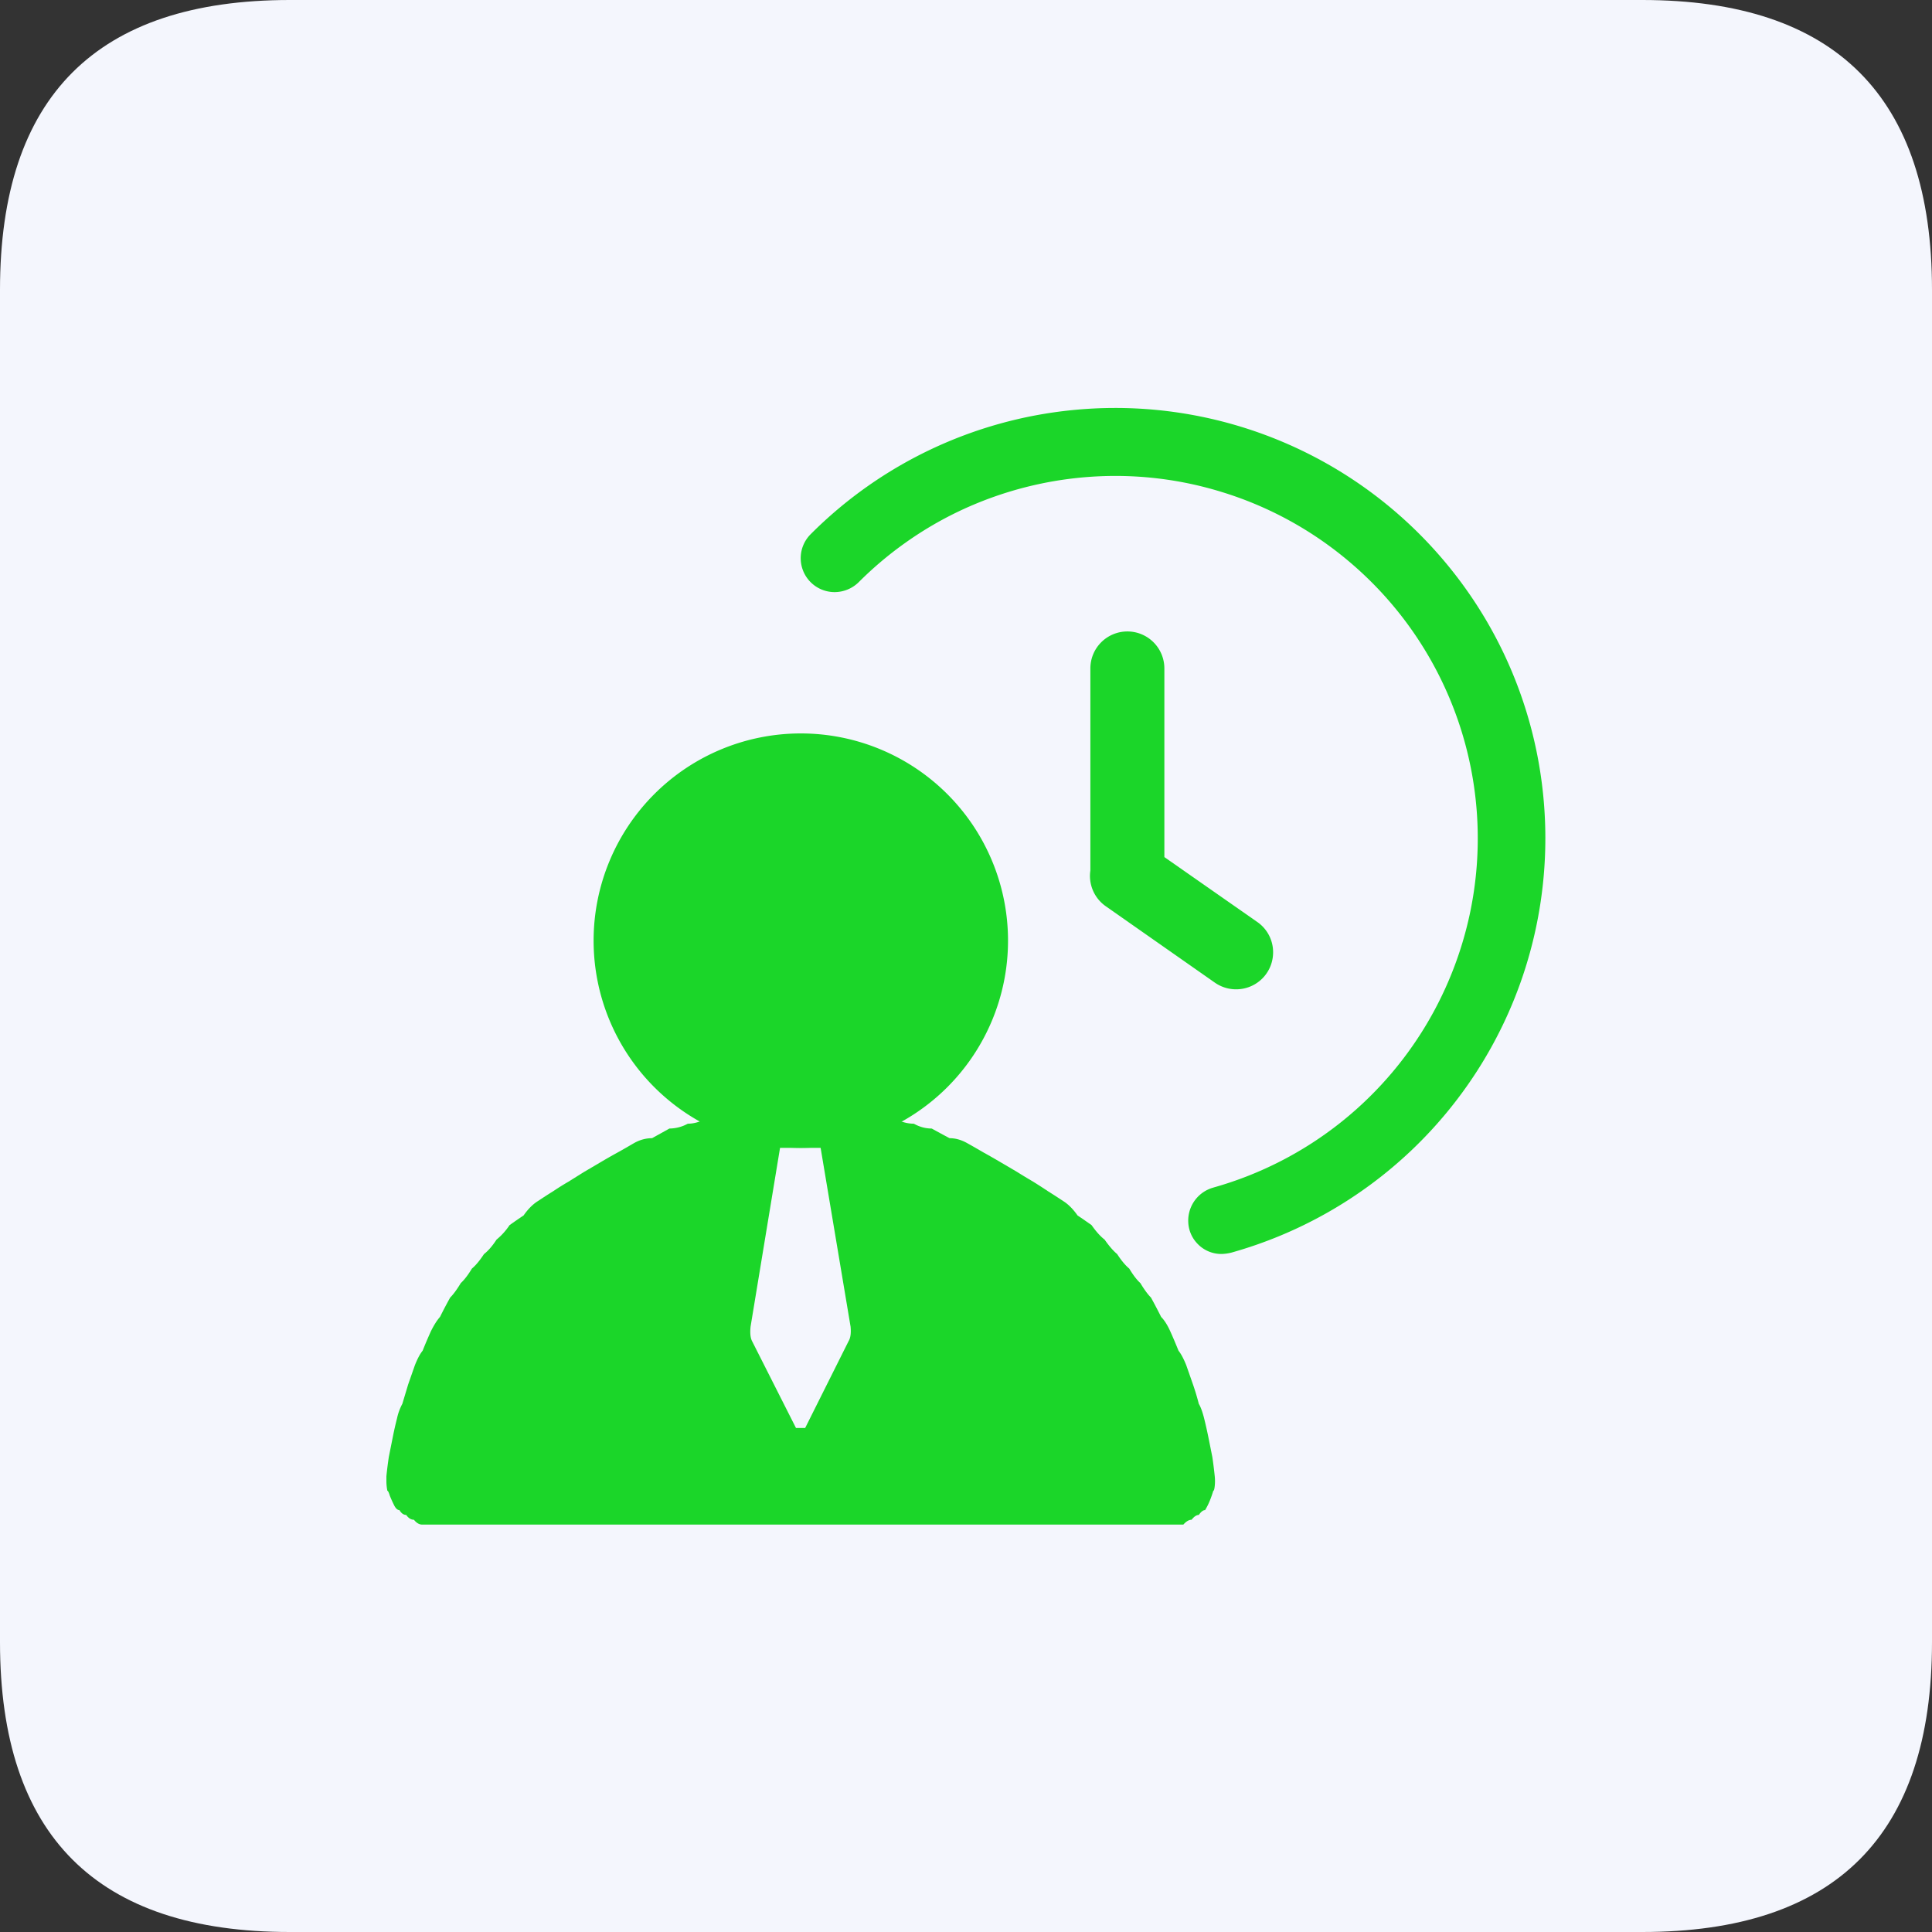 <?xml version="1.0" standalone="no"?><!DOCTYPE svg PUBLIC "-//W3C//DTD SVG 1.1//EN" "http://www.w3.org/Graphics/SVG/1.1/DTD/svg11.dtd"><svg t="1746781841119" class="icon" viewBox="0 0 1024 1024" version="1.1" xmlns="http://www.w3.org/2000/svg" p-id="19141" xmlns:xlink="http://www.w3.org/1999/xlink" width="256" height="256"><rect x="0" y="0" width="1024" height="1024" fill="#333333" stroke="none"/><path d="M0 0m153.6 0l716.8 0q153.6 0 153.6 153.6l0 716.8q0 153.6-153.6 153.6l-716.8 0q-153.6 0-153.6-153.6l0-716.8q0-153.6 153.6-153.6Z" fill="#F4F6FD" p-id="19142"></path><path d="M620.288 808.064H223.744c-1.536 0-2.995-0.87-4.352-2.56-1.536 0-2.918-0.87-4.096-2.56-1.382 0-2.56-0.845-3.584-2.56-1.024 0-1.971-0.87-2.816-2.56a66.048 66.048 0 0 1-2.304-5.12c-0.512-1.715-0.947-2.56-1.28-2.56a26.394 26.394 0 0 1-0.512-5.12v-2.56c0.333-3.43 0.768-6.835 1.28-10.24l2.048-10.24c0.666-3.43 1.434-6.835 2.304-10.24a28.928 28.928 0 0 1 2.816-7.68l3.072-10.24 3.584-10.24c1.357-3.43 2.714-5.99 4.096-7.68 1.357-3.405 2.816-6.835 4.352-10.24 1.69-3.43 3.328-5.965 4.864-7.68 1.69-3.43 3.482-6.835 5.376-10.24 1.69-1.69 3.584-4.275 5.632-7.68 1.869-1.715 3.84-4.275 5.888-7.68 2.048-1.715 4.173-4.275 6.4-7.68 2.202-1.715 4.429-4.25 6.656-7.68a35.072 35.072 0 0 0 6.912-7.68c2.381-1.69 4.864-3.43 7.424-5.12 2.381-3.43 4.941-5.99 7.68-7.68 2.56-1.69 5.197-3.43 7.936-5.12 2.56-1.715 5.274-3.43 8.192-5.12l8.192-5.12 8.704-5.12c2.893-1.715 5.888-3.43 8.96-5.12 3.072-1.69 6.042-3.43 8.96-5.12 3.072-1.715 6.221-2.56 9.472-2.56l9.216-5.12a20.557 20.557 0 0 0 9.728-2.56c3.072 0 6.221-0.87 9.472-2.56H384a20.787 20.787 0 0 1 9.728-2.56 22.349 22.349 0 0 0 9.984-2.56H444.928c3.405 1.69 6.733 2.56 9.984 2.56 3.226 0 6.554 0.845 9.984 2.56h9.728c3.226 1.69 6.477 2.56 9.728 2.56 3.072 1.715 6.221 2.56 9.472 2.56 3.072 1.69 6.221 3.405 9.472 5.12 3.072 0 6.144 0.845 9.216 2.56 3.072 1.69 6.042 3.43 8.96 5.12 3.072 1.69 6.042 3.405 8.96 5.12l8.704 5.12c2.714 1.715 5.53 3.405 8.448 5.12 2.714 1.69 5.376 3.405 7.936 5.12 2.714 1.69 5.376 3.43 7.936 5.12 2.714 1.69 5.274 4.25 7.68 7.68 2.56 1.69 5.018 3.43 7.424 5.12 2.381 3.405 4.685 5.965 6.912 7.68 2.381 3.43 4.608 5.965 6.656 7.68 2.202 3.405 4.352 5.965 6.4 7.68 2.048 3.405 3.994 5.965 5.888 7.68 2.048 3.405 3.917 5.965 5.632 7.68 1.869 3.405 3.661 6.835 5.376 10.24 1.69 1.715 3.328 4.25 4.864 7.68 1.536 3.405 2.97 6.835 4.352 10.24 1.357 1.69 2.714 4.25 4.096 7.68l3.584 10.24c1.178 3.43 2.202 6.81 3.072 10.24 1.024 1.69 1.946 4.25 2.816 7.68 0.845 3.405 1.613 6.835 2.304 10.24l2.048 10.24c0.512 3.43 0.922 6.81 1.28 10.24a24.96 24.96 0 0 1 0 5.12c-0.179 1.715-0.435 2.56-0.768 2.56a62.208 62.208 0 0 1-1.792 5.12 34.816 34.816 0 0 1-2.56 5.12c-1.024 0-2.15 0.87-3.328 2.56-1.203 0-2.483 0.845-3.84 2.56-1.382 0-2.816 0.845-4.352 2.56h-6.912z m-206.848-199.68l-15.616 94.72c-0.358 3.405-0.102 5.965 0.768 7.68l23.296 46.08H426.752l23.04-46.08c1.024-1.715 1.357-4.275 1.024-7.68l-15.872-94.72h-21.504z" fill="#1BD629" p-id="19143" data-spm-anchor-id="a313x.collections_detail.0.i5.7c263a81QpTeaq" class="selected"></path><path d="M314.624 498.56a109.824 109.824 0 1 0 219.648 0 109.824 109.824 0 1 0-219.648 0Z" fill="#1BD629" p-id="19144" data-spm-anchor-id="a313x.collections_detail.0.i6.7c263a81QpTeaq" class="selected"></path><path d="M643.123 629.427a191.949 191.949 0 0 0 116.813-93.312 193.459 193.459 0 0 0 18.995-51.251 192 192 0 0 0-64.307-187.597 191.411 191.411 0 0 0-66.995-36.48 190.976 190.976 0 0 0-64.947-8.346 193.357 193.357 0 0 0-64 13.952 189.952 189.952 0 0 0-38.4 20.992 191.949 191.949 0 0 0-25.139 21.171 18.278 18.278 0 0 1-12.723 5.274 17.971 17.971 0 0 1-12.723-30.72 227.712 227.712 0 0 1 138.394-65.715 227.891 227.891 0 0 1 169.6 52.224 229.146 229.146 0 0 1 50.176 59.418A227.277 227.277 0 0 1 817.152 414.72a228.685 228.685 0 0 1-10.112 102.758 228.019 228.019 0 0 1-154.368 146.432 24.166 24.166 0 0 1-5.12 0.717 17.382 17.382 0 0 1-13.056-5.632 17.357 17.357 0 0 1-4.685-11.059 18.15 18.15 0 0 1 13.082-18.432l0.205-0.051z" fill="#1BD629" p-id="19145" data-spm-anchor-id="a313x.collections_detail.0.i8.7c263a81QpTeaq" class="selected"></path><path d="M643.917 520.832l-57.83-40.499a19.584 19.584 0 0 1-8.166-18.944v-106.957a19.61 19.61 0 1 1 39.219 0v99.84l49.254 34.406a19.456 19.456 0 0 1 8.371 16.486 19.533 19.533 0 0 1-16.179 18.893 19.661 19.661 0 0 1-14.669-3.226z" fill="#1BD629" p-id="19146" data-spm-anchor-id="a313x.collections_detail.0.i7.7c263a81QpTeaq" class="selected"></path></svg>